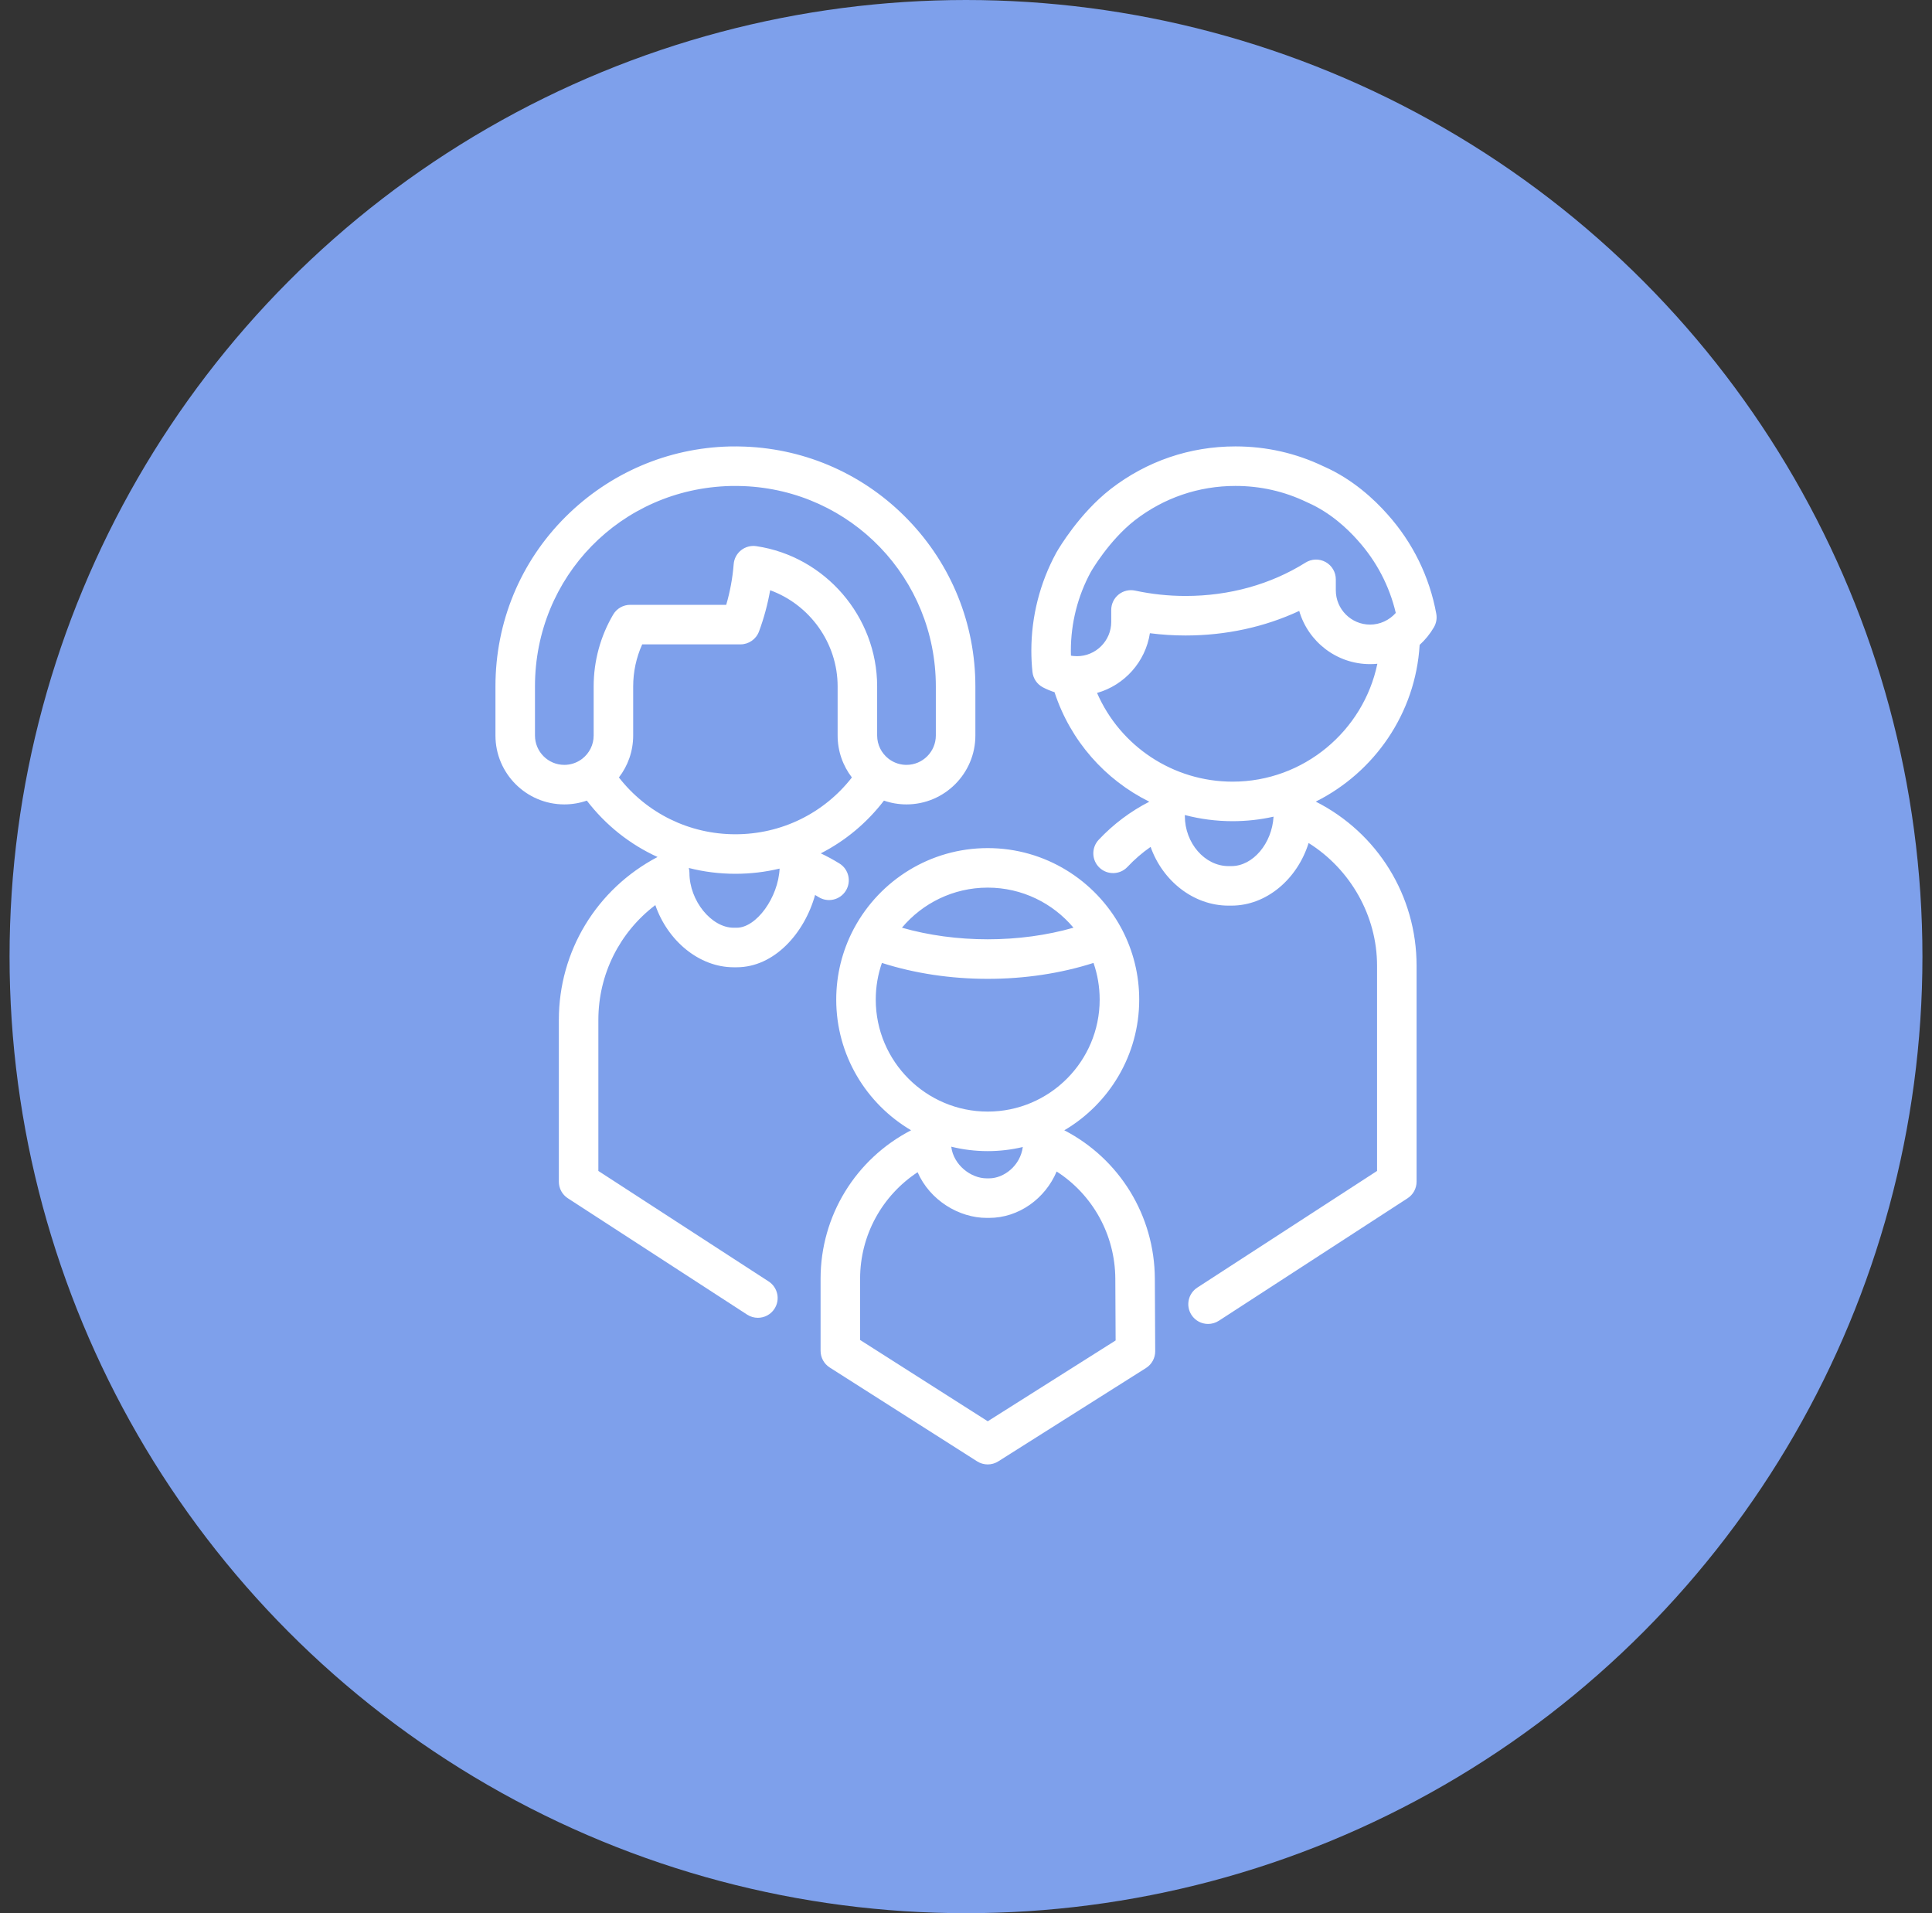 <svg xmlns="http://www.w3.org/2000/svg" width="101" height="100" viewBox="0 0 101 100">
  <rect x="0" y="0" width="101" height="100" fill="#333333" stroke="none"/>
  <g fill="none" fill-rule="evenodd" transform="translate(.5)">
    <circle cx="50" cy="50" r="50" fill="#7EA0EB"/>
    <path fill="#FFF" fill-rule="nonzero" d="M49.252,8.747 C48.9,6.813 48.016,5.014 46.697,3.545 C46.694,3.542 46.692,3.539 46.689,3.536 C46.013,2.773 44.893,1.724 43.397,1.059 L43.362,1.044 C41.918,0.351 40.367,0 38.754,0 C36.369,0 34.113,0.77 32.23,2.227 C32.228,2.228 32.22,2.235 32.218,2.237 C30.599,3.501 29.53,5.307 29.398,5.537 L29.398,5.537 C29.392,5.547 29.386,5.557 29.381,5.568 C28.532,7.125 28.083,8.89 28.083,10.672 C28.083,11.042 28.102,11.417 28.141,11.785 C28.176,12.13 28.382,12.433 28.689,12.594 C28.883,12.695 29.086,12.78 29.295,12.847 C30.126,15.392 31.942,17.427 34.25,18.571 C33.261,19.077 32.372,19.745 31.603,20.562 C31.213,20.978 31.233,21.632 31.648,22.023 C32.064,22.413 32.718,22.393 33.109,21.978 C33.478,21.585 33.882,21.236 34.318,20.933 C34.944,22.705 36.556,24.003 38.389,24.003 L38.543,24.003 C40.38,24.003 41.99,22.612 42.578,20.73 C44.76,22.097 46.156,24.534 46.156,27.14 L46.156,37.871 L36.759,43.968 C36.28,44.279 36.144,44.919 36.455,45.397 C36.653,45.702 36.984,45.868 37.322,45.868 C37.515,45.868 37.71,45.814 37.884,45.702 L47.751,39.299 C48.045,39.108 48.222,38.782 48.222,38.432 L48.222,27.14 C48.222,23.482 46.179,20.202 42.952,18.566 C46.008,17.04 48.17,13.961 48.382,10.375 C48.673,10.111 48.927,9.8 49.13,9.451 C49.253,9.238 49.297,8.989 49.252,8.747 Z M38.543,21.937 L38.389,21.937 C37.153,21.937 36.108,20.739 36.108,19.32 C36.108,19.303 36.108,19.285 36.107,19.267 C36.908,19.478 37.746,19.589 38.605,19.589 C39.339,19.589 40.056,19.508 40.745,19.353 C40.664,20.749 39.67,21.937 38.543,21.937 Z M38.605,17.523 C35.49,17.523 32.728,15.668 31.518,12.886 C32.952,12.48 34.049,11.263 34.281,9.764 C34.897,9.844 35.522,9.883 36.148,9.883 C38.25,9.883 40.274,9.443 42.087,8.599 C42.554,10.204 44.038,11.38 45.792,11.38 C45.919,11.38 46.047,11.373 46.172,11.361 C45.444,14.871 42.318,17.523 38.605,17.523 Z M45.792,9.314 C44.804,9.314 44,8.51 44,7.523 L44,6.948 C44,6.572 43.796,6.226 43.467,6.044 C43.138,5.862 42.736,5.873 42.418,6.073 C40.6,7.214 38.432,7.817 36.148,7.817 C35.255,7.817 34.368,7.723 33.511,7.538 C33.206,7.471 32.887,7.547 32.644,7.743 C32.401,7.939 32.259,8.235 32.259,8.547 L32.259,9.174 C32.259,10.161 31.456,10.965 30.468,10.965 C30.401,10.965 30.334,10.961 30.268,10.954 C30.252,10.951 30.237,10.949 30.222,10.948 C30.198,10.945 30.176,10.941 30.153,10.937 C30.15,10.848 30.149,10.76 30.149,10.672 C30.149,9.239 30.508,7.82 31.189,6.568 C31.191,6.563 31.194,6.558 31.197,6.554 C31.205,6.538 32.138,4.92 33.488,3.866 C33.49,3.864 33.494,3.862 33.494,3.861 C35.012,2.687 36.831,2.066 38.754,2.066 C40.056,2.066 41.305,2.349 42.469,2.907 C42.489,2.917 42.519,2.93 42.558,2.948 C43.707,3.458 44.589,4.284 45.13,4.892 C45.136,4.899 45.142,4.906 45.148,4.913 C46.123,5.995 46.805,7.298 47.134,8.704 C46.796,9.086 46.307,9.314 45.792,9.314 Z M29.806,35.746 C32.147,34.368 33.722,31.822 33.722,28.915 C33.722,27.607 33.403,26.372 32.839,25.283 C32.818,25.237 32.795,25.194 32.77,25.153 C31.428,22.679 28.808,20.996 25.802,20.996 C22.795,20.996 20.175,22.68 18.834,25.154 C18.809,25.195 18.786,25.237 18.766,25.281 C18.202,26.37 17.883,27.606 17.883,28.915 C17.883,31.822 19.457,34.367 21.797,35.745 C18.9,37.243 17.065,40.215 17.065,43.505 L17.065,47.273 C17.065,47.626 17.245,47.955 17.543,48.145 L25.247,53.049 C25.417,53.157 25.609,53.211 25.802,53.211 C25.994,53.211 26.186,53.158 26.354,53.051 L34.076,48.172 C34.378,47.982 34.559,47.65 34.558,47.294 L34.539,43.5 C34.524,40.203 32.691,37.24 29.806,35.746 Z M25.802,23.062 C27.6,23.062 29.211,23.877 30.286,25.157 C28.894,25.555 27.367,25.763 25.802,25.763 C24.237,25.763 22.71,25.555 21.318,25.157 C22.393,23.877 24.004,23.062 25.802,23.062 Z M19.949,28.915 C19.949,28.244 20.062,27.599 20.271,26.998 C21.976,27.544 23.868,27.83 25.802,27.83 C27.737,27.83 29.628,27.544 31.333,26.998 C31.542,27.599 31.655,28.244 31.655,28.915 C31.655,32.143 29.03,34.768 25.802,34.768 C22.575,34.768 19.949,32.143 19.949,28.915 Z M27.636,36.62 C27.507,37.598 26.649,38.258 25.874,38.258 L25.748,38.258 C24.927,38.258 24.014,37.564 23.896,36.603 C24.507,36.754 25.145,36.835 25.802,36.835 C26.433,36.835 27.047,36.76 27.636,36.62 Z M25.804,50.955 L19.131,46.706 L19.131,43.505 C19.131,41.234 20.279,39.16 22.137,37.937 C22.782,39.41 24.304,40.325 25.748,40.325 L25.874,40.325 C27.433,40.325 28.811,39.31 29.406,37.9 C31.291,39.115 32.462,41.206 32.473,43.51 L32.489,46.731 L25.804,50.955 Z M18.384,23.224 C18.685,22.739 18.536,22.102 18.052,21.801 C17.737,21.606 17.411,21.429 17.076,21.271 C18.353,20.618 19.482,19.683 20.378,18.514 C20.748,18.642 21.144,18.712 21.556,18.712 C23.541,18.712 25.157,17.097 25.157,15.111 L25.157,12.544 C25.157,9.281 23.91,6.19 21.646,3.841 C19.389,1.499 16.359,0.139 13.114,0.011 C13.113,0.011 13.113,0.011 13.113,0.011 C12.831,8.70261271e-05 12.568,-0.003 12.31,0.003 C9.079,0.081 6.032,1.389 3.729,3.685 C1.368,6.04 0.068,9.186 0.068,12.544 L0.068,15.112 C0.068,17.097 1.683,18.712 3.668,18.712 C4.08,18.712 4.476,18.642 4.845,18.514 C5.833,19.802 7.103,20.806 8.542,21.461 C5.354,23.137 3.382,26.383 3.382,29.976 L3.382,38.433 C3.382,38.783 3.559,39.109 3.853,39.299 L13.225,45.38 C13.399,45.493 13.594,45.547 13.786,45.547 C14.125,45.547 14.456,45.381 14.654,45.076 C14.965,44.597 14.828,43.958 14.35,43.647 L5.448,37.871 L5.448,29.976 C5.448,27.586 6.561,25.391 8.426,23.975 C9.066,25.831 10.708,27.225 12.523,27.225 L12.677,27.225 C14.649,27.225 16.223,25.44 16.778,23.446 C16.839,23.482 16.9,23.519 16.961,23.556 C17.446,23.858 18.083,23.709 18.384,23.224 Z M6.223,8.789 C5.555,9.924 5.202,11.222 5.202,12.544 L5.202,15.112 C5.202,15.601 4.972,16.038 4.614,16.319 C4.583,16.339 4.554,16.36 4.526,16.383 C4.281,16.549 3.985,16.646 3.668,16.646 C2.822,16.646 2.134,15.958 2.134,15.112 L2.134,12.544 C2.134,6.809 6.626,2.208 12.359,2.069 C12.574,2.064 12.794,2.066 13.033,2.075 C18.672,2.299 23.09,6.897 23.09,12.544 L23.09,15.111 C23.09,15.957 22.402,16.646 21.556,16.646 C21.238,16.646 20.943,16.549 20.698,16.383 C20.67,16.36 20.641,16.339 20.61,16.319 C20.252,16.038 20.022,15.601 20.022,15.111 L20.022,12.544 C20.022,8.897 17.305,5.746 13.703,5.214 C13.42,5.172 13.132,5.25 12.908,5.428 C12.684,5.607 12.544,5.87 12.522,6.155 C12.465,6.877 12.334,7.589 12.132,8.28 L7.113,8.28 C6.747,8.28 6.409,8.474 6.223,8.789 Z M12.677,25.159 L12.523,25.159 C11.355,25.159 10.209,23.741 10.209,22.296 C10.209,22.207 10.198,22.12 10.176,22.035 C10.96,22.235 11.777,22.339 12.612,22.339 C13.402,22.339 14.177,22.246 14.923,22.067 C14.853,23.569 13.716,25.159 12.677,25.159 Z M12.612,20.273 C10.204,20.273 7.982,19.176 6.522,17.304 C6.99,16.696 7.268,15.936 7.268,15.111 L7.268,12.544 C7.268,11.783 7.43,11.033 7.74,10.347 L12.877,10.347 C13.31,10.347 13.696,10.077 13.846,9.672 C14.105,8.973 14.299,8.252 14.429,7.518 C16.497,8.271 17.956,10.274 17.956,12.544 L17.956,15.111 C17.956,15.936 18.234,16.696 18.702,17.304 C17.242,19.177 15.02,20.273 12.612,20.273 Z" transform="translate(25.333 23.333)"/>
  </g>
</svg>
